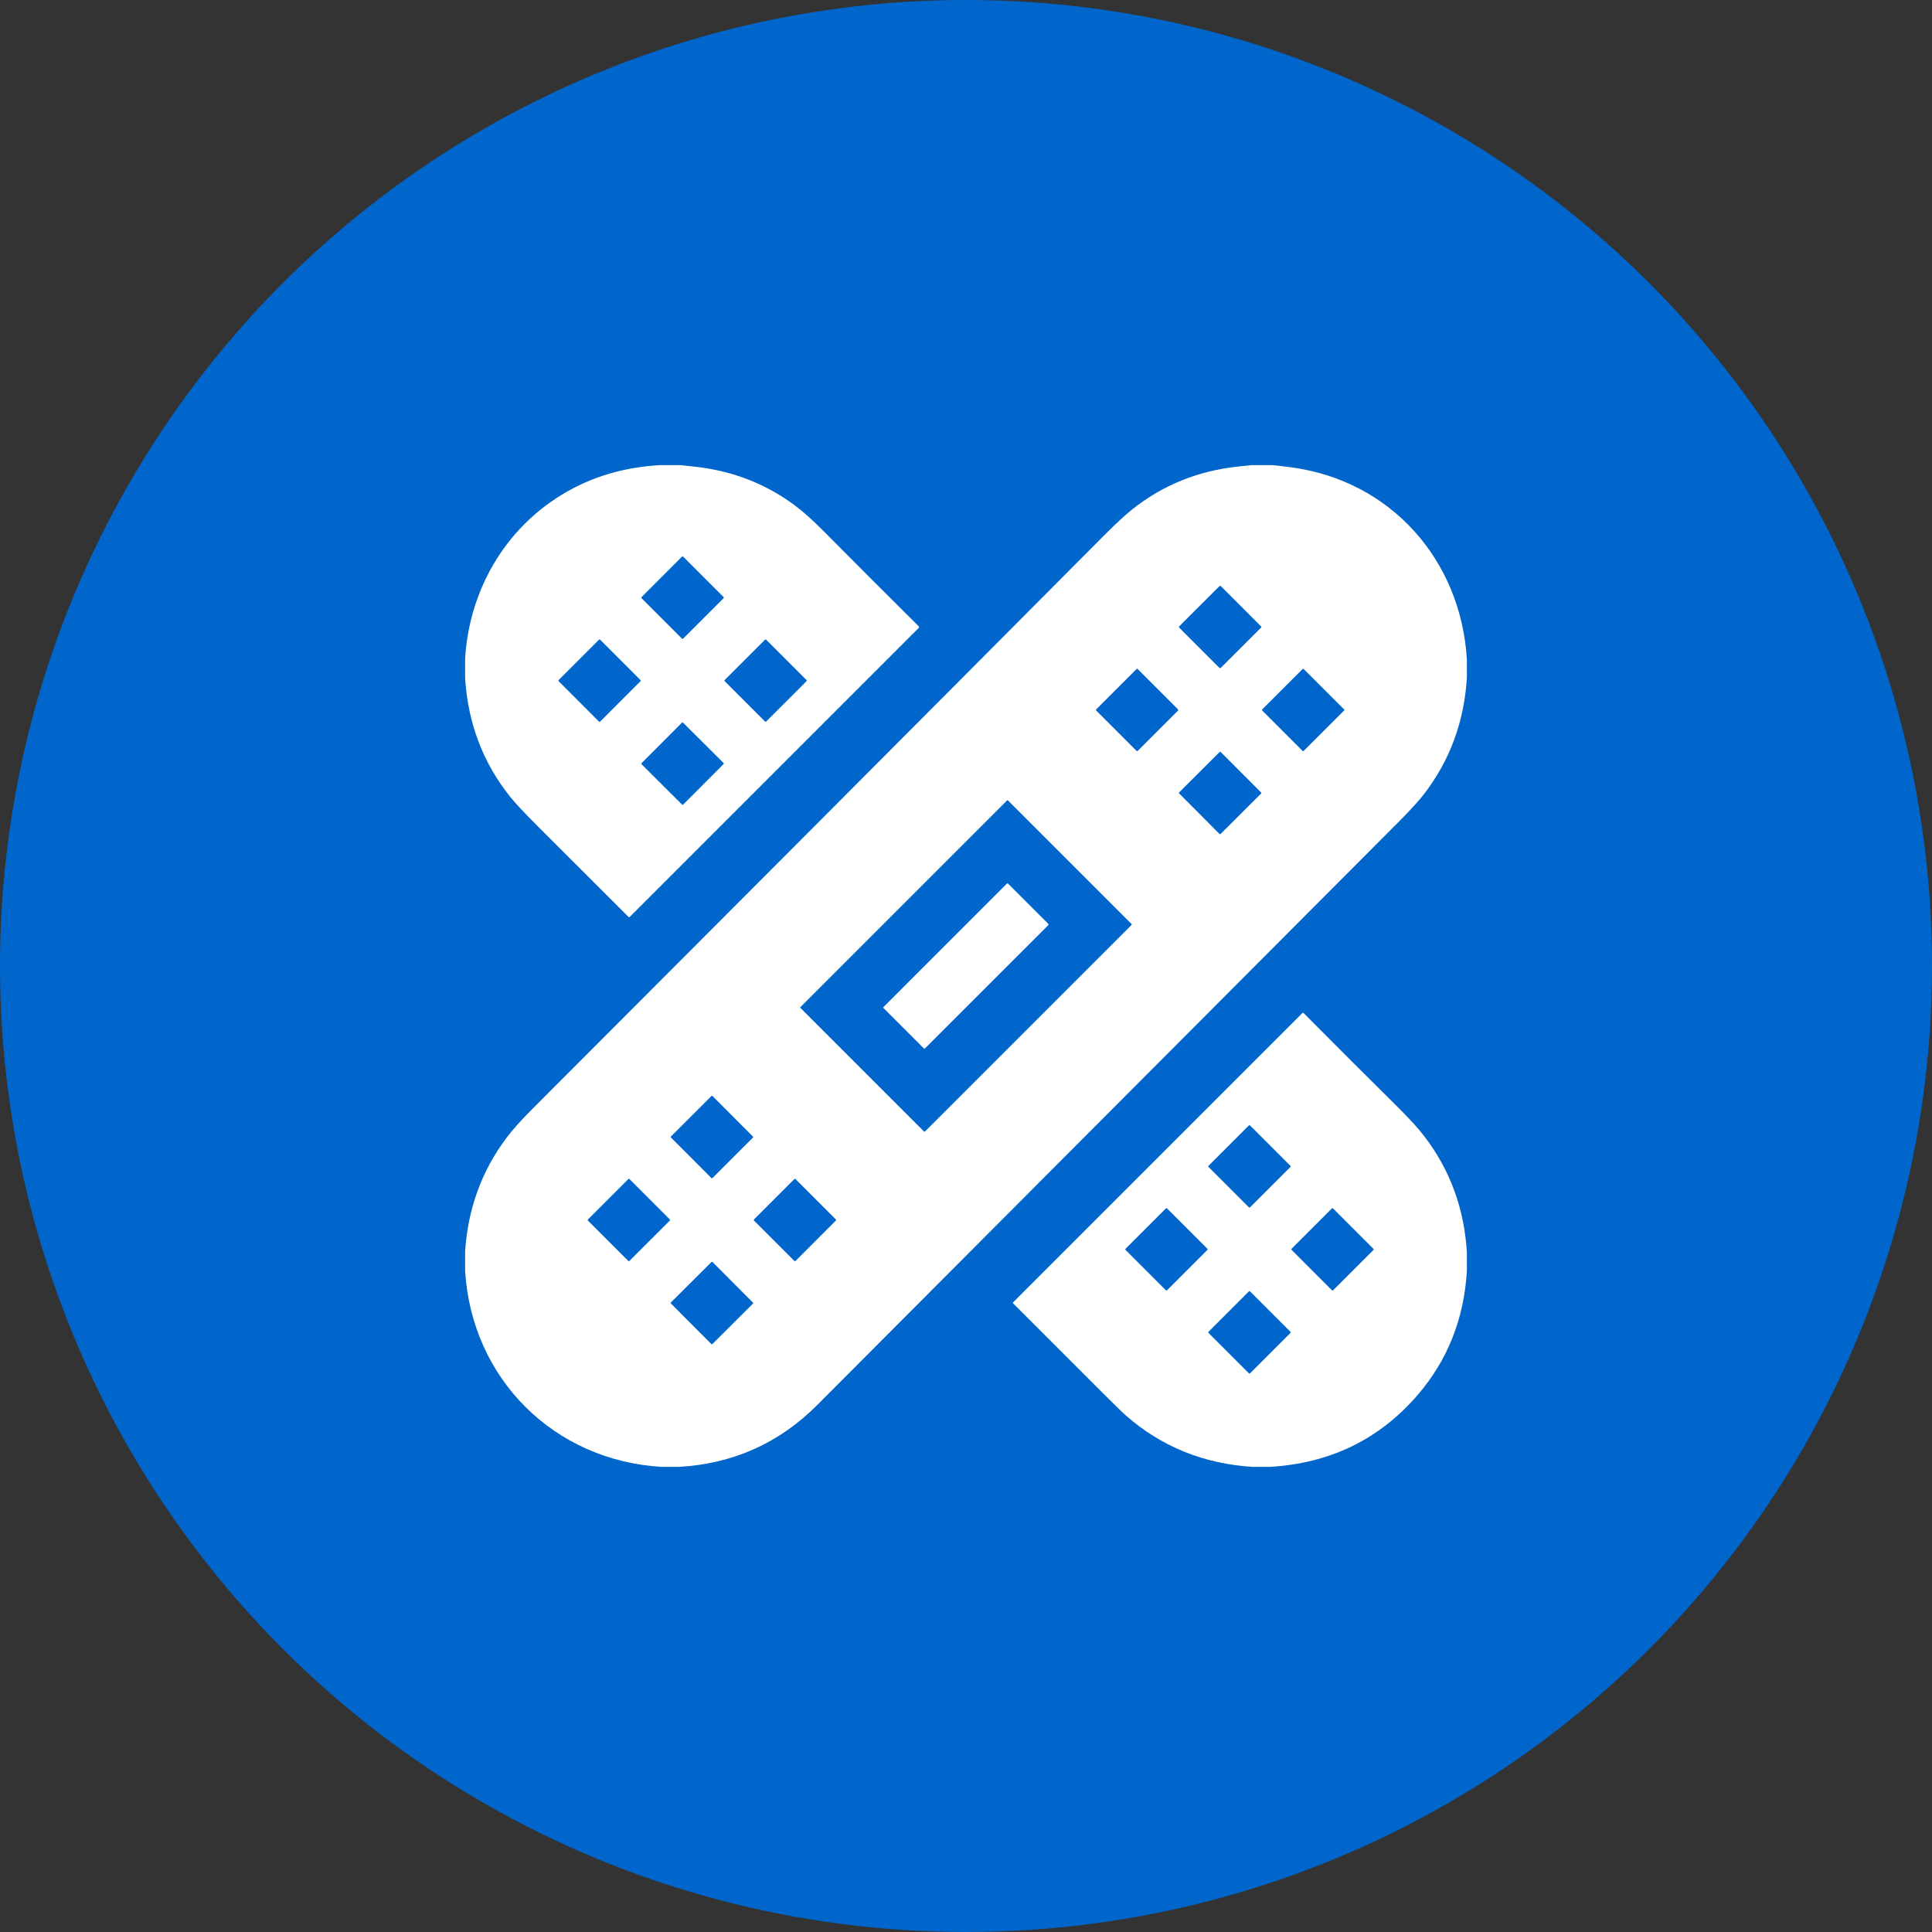 <svg width="54" height="54" viewBox="0 0 54 54" fill="none" xmlns="http://www.w3.org/2000/svg">
<rect x="0" y="0" width="54" height="54" fill="#333333" stroke="none"/>
<circle cx="27" cy="27" r="27" fill="#0066CC"/>
<mask id="mask0_3461_4121" style="mask-type:alpha" maskUnits="userSpaceOnUse" x="0" y="0" width="54" height="55">
<circle cx="27" cy="27" r="27" fill="#0066CC"/>
</mask>
<g mask="url(#mask0_3461_4121)">
</g>
<g clip-path="url(#clip0_3461_4121)">
<path d="M18.457 13H19.022C19.166 13.015 19.309 13.031 19.452 13.047C20.5 13.168 21.43 13.534 22.241 14.145C22.466 14.315 22.73 14.553 23.032 14.858C23.926 15.759 24.807 16.641 25.677 17.504C25.68 17.507 25.682 17.511 25.684 17.515C25.686 17.519 25.687 17.524 25.687 17.528C25.687 17.533 25.686 17.537 25.684 17.541C25.683 17.546 25.68 17.549 25.677 17.552L17.602 25.628C17.597 25.632 17.591 25.635 17.584 25.635C17.577 25.635 17.571 25.632 17.566 25.628C16.715 24.776 15.863 23.924 15.009 23.072C14.649 22.712 14.4 22.446 14.262 22.274C13.5 21.322 13.079 20.216 13 18.954V18.41C13.122 16.389 14.225 14.588 16.023 13.646C16.75 13.265 17.562 13.05 18.457 13ZM20.222 16.722C20.224 16.72 20.226 16.717 20.227 16.714C20.229 16.711 20.229 16.707 20.229 16.704C20.229 16.701 20.229 16.698 20.227 16.695C20.226 16.692 20.224 16.689 20.222 16.686L19.096 15.56C19.093 15.558 19.091 15.556 19.088 15.555C19.084 15.554 19.081 15.553 19.078 15.553C19.075 15.553 19.071 15.554 19.068 15.555C19.065 15.556 19.062 15.558 19.06 15.56L17.934 16.686C17.932 16.689 17.93 16.692 17.929 16.695C17.927 16.698 17.927 16.701 17.927 16.704C17.927 16.707 17.927 16.711 17.929 16.714C17.93 16.717 17.932 16.72 17.934 16.722L19.06 17.848C19.062 17.85 19.065 17.852 19.068 17.854C19.071 17.855 19.075 17.855 19.078 17.855C19.081 17.855 19.084 17.855 19.088 17.854C19.091 17.852 19.093 17.85 19.096 17.848L20.222 16.722ZM16.774 17.879C16.77 17.875 16.764 17.873 16.758 17.873C16.752 17.873 16.747 17.875 16.742 17.879L15.614 19.008C15.61 19.012 15.607 19.018 15.607 19.023C15.607 19.029 15.61 19.035 15.614 19.039L16.742 20.168C16.747 20.172 16.752 20.174 16.758 20.174C16.764 20.174 16.77 20.172 16.774 20.168L17.902 19.039C17.907 19.035 17.909 19.029 17.909 19.023C17.909 19.018 17.907 19.012 17.902 19.008L16.774 17.879ZM21.414 17.88C21.41 17.876 21.405 17.873 21.399 17.873C21.393 17.873 21.387 17.876 21.383 17.88L20.255 19.008C20.251 19.012 20.249 19.018 20.249 19.023C20.249 19.029 20.251 19.035 20.255 19.039L21.383 20.167C21.387 20.172 21.393 20.174 21.399 20.174C21.405 20.174 21.41 20.172 21.414 20.167L22.543 19.039C22.547 19.035 22.549 19.029 22.549 19.023C22.549 19.018 22.547 19.012 22.543 19.008L21.414 17.88ZM20.223 21.357C20.227 21.353 20.229 21.347 20.229 21.341C20.229 21.335 20.227 21.329 20.223 21.325L19.092 20.199C19.09 20.197 19.088 20.195 19.085 20.194C19.082 20.193 19.079 20.192 19.076 20.192C19.073 20.192 19.07 20.193 19.068 20.194C19.065 20.195 19.063 20.197 19.061 20.199L17.933 21.33C17.929 21.334 17.927 21.34 17.927 21.346C17.927 21.352 17.929 21.357 17.933 21.362L19.064 22.488C19.066 22.49 19.068 22.492 19.071 22.493C19.074 22.494 19.077 22.495 19.08 22.495C19.082 22.495 19.085 22.494 19.088 22.493C19.091 22.492 19.093 22.49 19.095 22.488L20.223 21.357Z" fill="white"/>
<path d="M34.985 13H35.549C35.731 13.017 35.912 13.037 36.091 13.062C38.875 13.436 40.833 15.649 41 18.432V18.939C40.925 20.176 40.521 21.268 39.787 22.213C39.642 22.401 39.395 22.669 39.048 23.017C33.645 28.436 28.242 33.855 22.839 39.273C21.777 40.337 20.489 40.913 18.974 41H18.497C15.483 40.824 13.189 38.54 13 35.527V34.981C13.077 33.787 13.463 32.726 14.159 31.8C14.324 31.579 14.565 31.31 14.883 30.992C20.177 25.693 25.503 20.351 30.859 14.966C31.192 14.632 31.457 14.387 31.654 14.231C32.506 13.556 33.489 13.159 34.603 13.04C34.729 13.026 34.857 13.013 34.985 13ZM35.245 17.544C35.25 17.539 35.253 17.532 35.253 17.525C35.253 17.518 35.25 17.511 35.245 17.506L34.123 16.383C34.117 16.378 34.111 16.375 34.103 16.375C34.096 16.375 34.089 16.378 34.084 16.383L32.96 17.505C32.955 17.511 32.953 17.517 32.953 17.524C32.953 17.532 32.955 17.539 32.96 17.544L34.083 18.667C34.088 18.672 34.095 18.675 34.102 18.675C34.109 18.675 34.116 18.672 34.121 18.667L35.245 17.544ZM32.926 19.861C32.931 19.856 32.933 19.85 32.933 19.844C32.933 19.837 32.931 19.831 32.926 19.827L31.8 18.701C31.796 18.696 31.789 18.694 31.783 18.694C31.777 18.694 31.77 18.696 31.766 18.701L30.64 19.827C30.635 19.831 30.633 19.837 30.633 19.844C30.633 19.85 30.635 19.856 30.64 19.861L31.766 20.987C31.77 20.991 31.777 20.994 31.783 20.994C31.789 20.994 31.796 20.991 31.8 20.987L32.926 19.861ZM37.569 19.857C37.571 19.855 37.573 19.853 37.574 19.851C37.575 19.849 37.575 19.846 37.575 19.843C37.575 19.841 37.575 19.838 37.574 19.836C37.573 19.834 37.571 19.832 37.569 19.83L36.437 18.698C36.435 18.696 36.433 18.695 36.431 18.694C36.429 18.693 36.426 18.692 36.424 18.692C36.421 18.692 36.419 18.693 36.416 18.694C36.414 18.695 36.412 18.696 36.41 18.698L35.277 19.831C35.275 19.832 35.274 19.835 35.273 19.837C35.272 19.839 35.271 19.842 35.271 19.844C35.271 19.847 35.272 19.849 35.273 19.852C35.274 19.854 35.275 19.856 35.277 19.858L36.409 20.99C36.411 20.992 36.413 20.993 36.416 20.994C36.418 20.995 36.42 20.996 36.423 20.996C36.425 20.996 36.428 20.995 36.43 20.994C36.432 20.993 36.435 20.992 36.436 20.99L37.569 19.857ZM34.121 21.02C34.119 21.017 34.117 21.016 34.114 21.015C34.111 21.013 34.108 21.013 34.105 21.013C34.102 21.013 34.099 21.013 34.096 21.014C34.094 21.016 34.091 21.017 34.089 21.019L32.959 22.146C32.954 22.15 32.952 22.156 32.952 22.162C32.952 22.168 32.954 22.174 32.959 22.178L34.084 23.308C34.086 23.31 34.089 23.312 34.092 23.313C34.094 23.314 34.097 23.315 34.1 23.315C34.103 23.315 34.106 23.314 34.109 23.313C34.112 23.312 34.114 23.31 34.117 23.308L35.247 22.181C35.251 22.177 35.254 22.171 35.254 22.165C35.254 22.159 35.251 22.153 35.247 22.149L34.121 21.02ZM31.626 25.854C31.628 25.852 31.63 25.849 31.631 25.847C31.632 25.845 31.632 25.842 31.632 25.839C31.632 25.837 31.632 25.834 31.631 25.831C31.63 25.829 31.628 25.827 31.626 25.825L28.175 22.374C28.174 22.372 28.171 22.371 28.169 22.37C28.166 22.369 28.164 22.368 28.161 22.368C28.158 22.368 28.156 22.369 28.153 22.37C28.151 22.371 28.149 22.372 28.147 22.374L22.375 28.146C22.373 28.148 22.372 28.15 22.37 28.152C22.369 28.155 22.369 28.157 22.369 28.16C22.369 28.163 22.369 28.166 22.37 28.168C22.372 28.17 22.373 28.173 22.375 28.174L25.826 31.625C25.828 31.627 25.83 31.629 25.832 31.63C25.835 31.631 25.837 31.631 25.84 31.631C25.843 31.631 25.845 31.631 25.848 31.63C25.85 31.629 25.852 31.627 25.854 31.625L31.626 25.854ZM18.754 31.764C18.75 31.768 18.747 31.774 18.747 31.779C18.747 31.785 18.75 31.791 18.754 31.795L19.883 32.926C19.887 32.93 19.893 32.932 19.898 32.932C19.904 32.932 19.91 32.93 19.914 32.926L21.044 31.797C21.048 31.793 21.05 31.787 21.05 31.782C21.05 31.776 21.048 31.77 21.044 31.766L19.915 30.635C19.911 30.631 19.905 30.628 19.899 30.628C19.894 30.628 19.888 30.631 19.884 30.635L18.754 31.764ZM17.597 32.958C17.594 32.956 17.591 32.954 17.588 32.953C17.585 32.951 17.582 32.95 17.578 32.95C17.575 32.95 17.571 32.951 17.568 32.953C17.565 32.954 17.562 32.956 17.56 32.958L16.436 34.082C16.433 34.084 16.431 34.087 16.43 34.09C16.429 34.094 16.428 34.097 16.428 34.1C16.428 34.104 16.429 34.107 16.43 34.111C16.431 34.114 16.433 34.117 16.436 34.119L17.558 35.241C17.56 35.244 17.563 35.246 17.567 35.247C17.57 35.248 17.573 35.249 17.577 35.249C17.58 35.249 17.583 35.248 17.587 35.247C17.59 35.246 17.593 35.244 17.595 35.241L18.719 34.118C18.721 34.115 18.723 34.112 18.725 34.109C18.726 34.106 18.727 34.102 18.727 34.099C18.727 34.096 18.726 34.092 18.725 34.089C18.723 34.086 18.721 34.083 18.719 34.08L17.597 32.958ZM23.36 34.118C23.365 34.113 23.368 34.106 23.368 34.099C23.368 34.092 23.365 34.086 23.36 34.081L22.237 32.958C22.232 32.953 22.226 32.95 22.219 32.95C22.212 32.95 22.205 32.953 22.2 32.958L21.077 34.081C21.072 34.086 21.069 34.092 21.069 34.099C21.069 34.106 21.072 34.113 21.077 34.118L22.2 35.241C22.205 35.246 22.212 35.248 22.219 35.248C22.226 35.248 22.232 35.246 22.237 35.241L23.36 34.118ZM19.914 35.273C19.912 35.271 19.91 35.27 19.908 35.269C19.905 35.268 19.903 35.267 19.9 35.267C19.898 35.267 19.895 35.268 19.893 35.269C19.891 35.27 19.889 35.271 19.887 35.273L18.751 36.405C18.749 36.406 18.748 36.408 18.747 36.411C18.746 36.413 18.745 36.416 18.745 36.418C18.745 36.421 18.746 36.423 18.747 36.425C18.748 36.428 18.749 36.43 18.751 36.432L19.883 37.568C19.884 37.569 19.887 37.571 19.889 37.572C19.891 37.573 19.894 37.573 19.896 37.573C19.899 37.573 19.901 37.573 19.904 37.572C19.906 37.571 19.908 37.569 19.91 37.568L21.046 36.436C21.047 36.434 21.049 36.432 21.05 36.429C21.051 36.427 21.051 36.425 21.051 36.422C21.051 36.42 21.051 36.417 21.05 36.415C21.049 36.413 21.047 36.41 21.046 36.409L19.914 35.273Z" fill="white"/>
<path d="M29.304 25.826L28.173 24.695C28.165 24.687 28.153 24.687 28.145 24.695L24.694 28.147C24.686 28.154 24.686 28.167 24.694 28.175L25.824 29.305C25.832 29.313 25.844 29.313 25.852 29.305L29.304 25.854C29.311 25.846 29.311 25.834 29.304 25.826Z" fill="white"/>
<path d="M41 35.005V35.517C40.921 36.863 40.459 38.024 39.615 39C38.547 40.235 37.171 40.902 35.489 41H35.019C33.64 40.915 32.451 40.431 31.452 39.549C31.367 39.474 31.107 39.219 30.671 38.784C29.886 38 29.102 37.216 28.317 36.43C28.313 36.426 28.311 36.421 28.311 36.415C28.311 36.409 28.313 36.404 28.317 36.4L36.4 28.317C36.403 28.314 36.405 28.312 36.409 28.311C36.412 28.31 36.415 28.309 36.419 28.309C36.422 28.309 36.426 28.31 36.429 28.311C36.432 28.312 36.435 28.314 36.438 28.317C37.311 29.197 38.189 30.073 39.071 30.947C39.39 31.264 39.635 31.532 39.806 31.754C40.528 32.695 40.926 33.778 41 35.005ZM36.068 32.617C36.07 32.614 36.072 32.612 36.073 32.609C36.074 32.607 36.074 32.604 36.074 32.601C36.074 32.598 36.074 32.595 36.073 32.593C36.072 32.59 36.07 32.588 36.068 32.586L34.938 31.456C34.936 31.454 34.934 31.452 34.931 31.451C34.928 31.45 34.925 31.449 34.923 31.449C34.92 31.449 34.917 31.45 34.914 31.451C34.912 31.452 34.909 31.454 34.907 31.456L33.778 32.585C33.776 32.587 33.774 32.589 33.773 32.592C33.772 32.594 33.772 32.597 33.772 32.6C33.772 32.603 33.772 32.606 33.773 32.609C33.774 32.611 33.776 32.614 33.778 32.616L34.908 33.746C34.91 33.748 34.912 33.749 34.915 33.75C34.918 33.752 34.92 33.752 34.923 33.752C34.926 33.752 34.929 33.752 34.932 33.75C34.934 33.749 34.937 33.748 34.939 33.746L36.068 32.617ZM32.621 33.778C32.619 33.775 32.616 33.773 32.613 33.772C32.61 33.771 32.606 33.77 32.603 33.77C32.6 33.77 32.597 33.771 32.593 33.772C32.59 33.773 32.588 33.775 32.585 33.778L31.461 34.902C31.459 34.904 31.457 34.907 31.455 34.91C31.454 34.913 31.453 34.917 31.453 34.92C31.453 34.923 31.454 34.926 31.455 34.93C31.457 34.933 31.459 34.935 31.461 34.938L32.585 36.062C32.588 36.065 32.59 36.066 32.593 36.068C32.597 36.069 32.6 36.07 32.603 36.07C32.606 36.07 32.61 36.069 32.613 36.068C32.616 36.066 32.619 36.065 32.621 36.062L33.745 34.938C33.748 34.935 33.75 34.933 33.751 34.93C33.752 34.926 33.753 34.923 33.753 34.92C33.753 34.917 33.752 34.913 33.751 34.91C33.75 34.907 33.748 34.904 33.745 34.902L32.621 33.778ZM37.259 33.777C37.255 33.772 37.249 33.77 37.243 33.77C37.236 33.77 37.23 33.772 37.226 33.777L36.101 34.902C36.096 34.907 36.094 34.913 36.094 34.919C36.094 34.925 36.096 34.931 36.101 34.935L37.228 36.063C37.233 36.067 37.239 36.07 37.245 36.07C37.251 36.07 37.257 36.067 37.262 36.063L38.387 34.938C38.391 34.933 38.394 34.927 38.394 34.921C38.394 34.915 38.391 34.909 38.387 34.904L37.259 33.777ZM36.067 37.257C36.071 37.253 36.074 37.247 36.074 37.24C36.074 37.234 36.071 37.228 36.067 37.223L34.94 36.096C34.935 36.092 34.929 36.089 34.923 36.089C34.917 36.089 34.91 36.092 34.906 36.096L33.779 37.223C33.775 37.228 33.772 37.234 33.772 37.24C33.772 37.247 33.775 37.253 33.779 37.257L34.906 38.384C34.91 38.389 34.917 38.391 34.923 38.391C34.929 38.391 34.935 38.389 34.94 38.384L36.067 37.257Z" fill="white"/>
</g>
<defs>
<clipPath id="clip0_3461_4121">
<rect width="28" height="28" fill="white" transform="translate(13 13)"/>
</clipPath>
</defs>
</svg>
